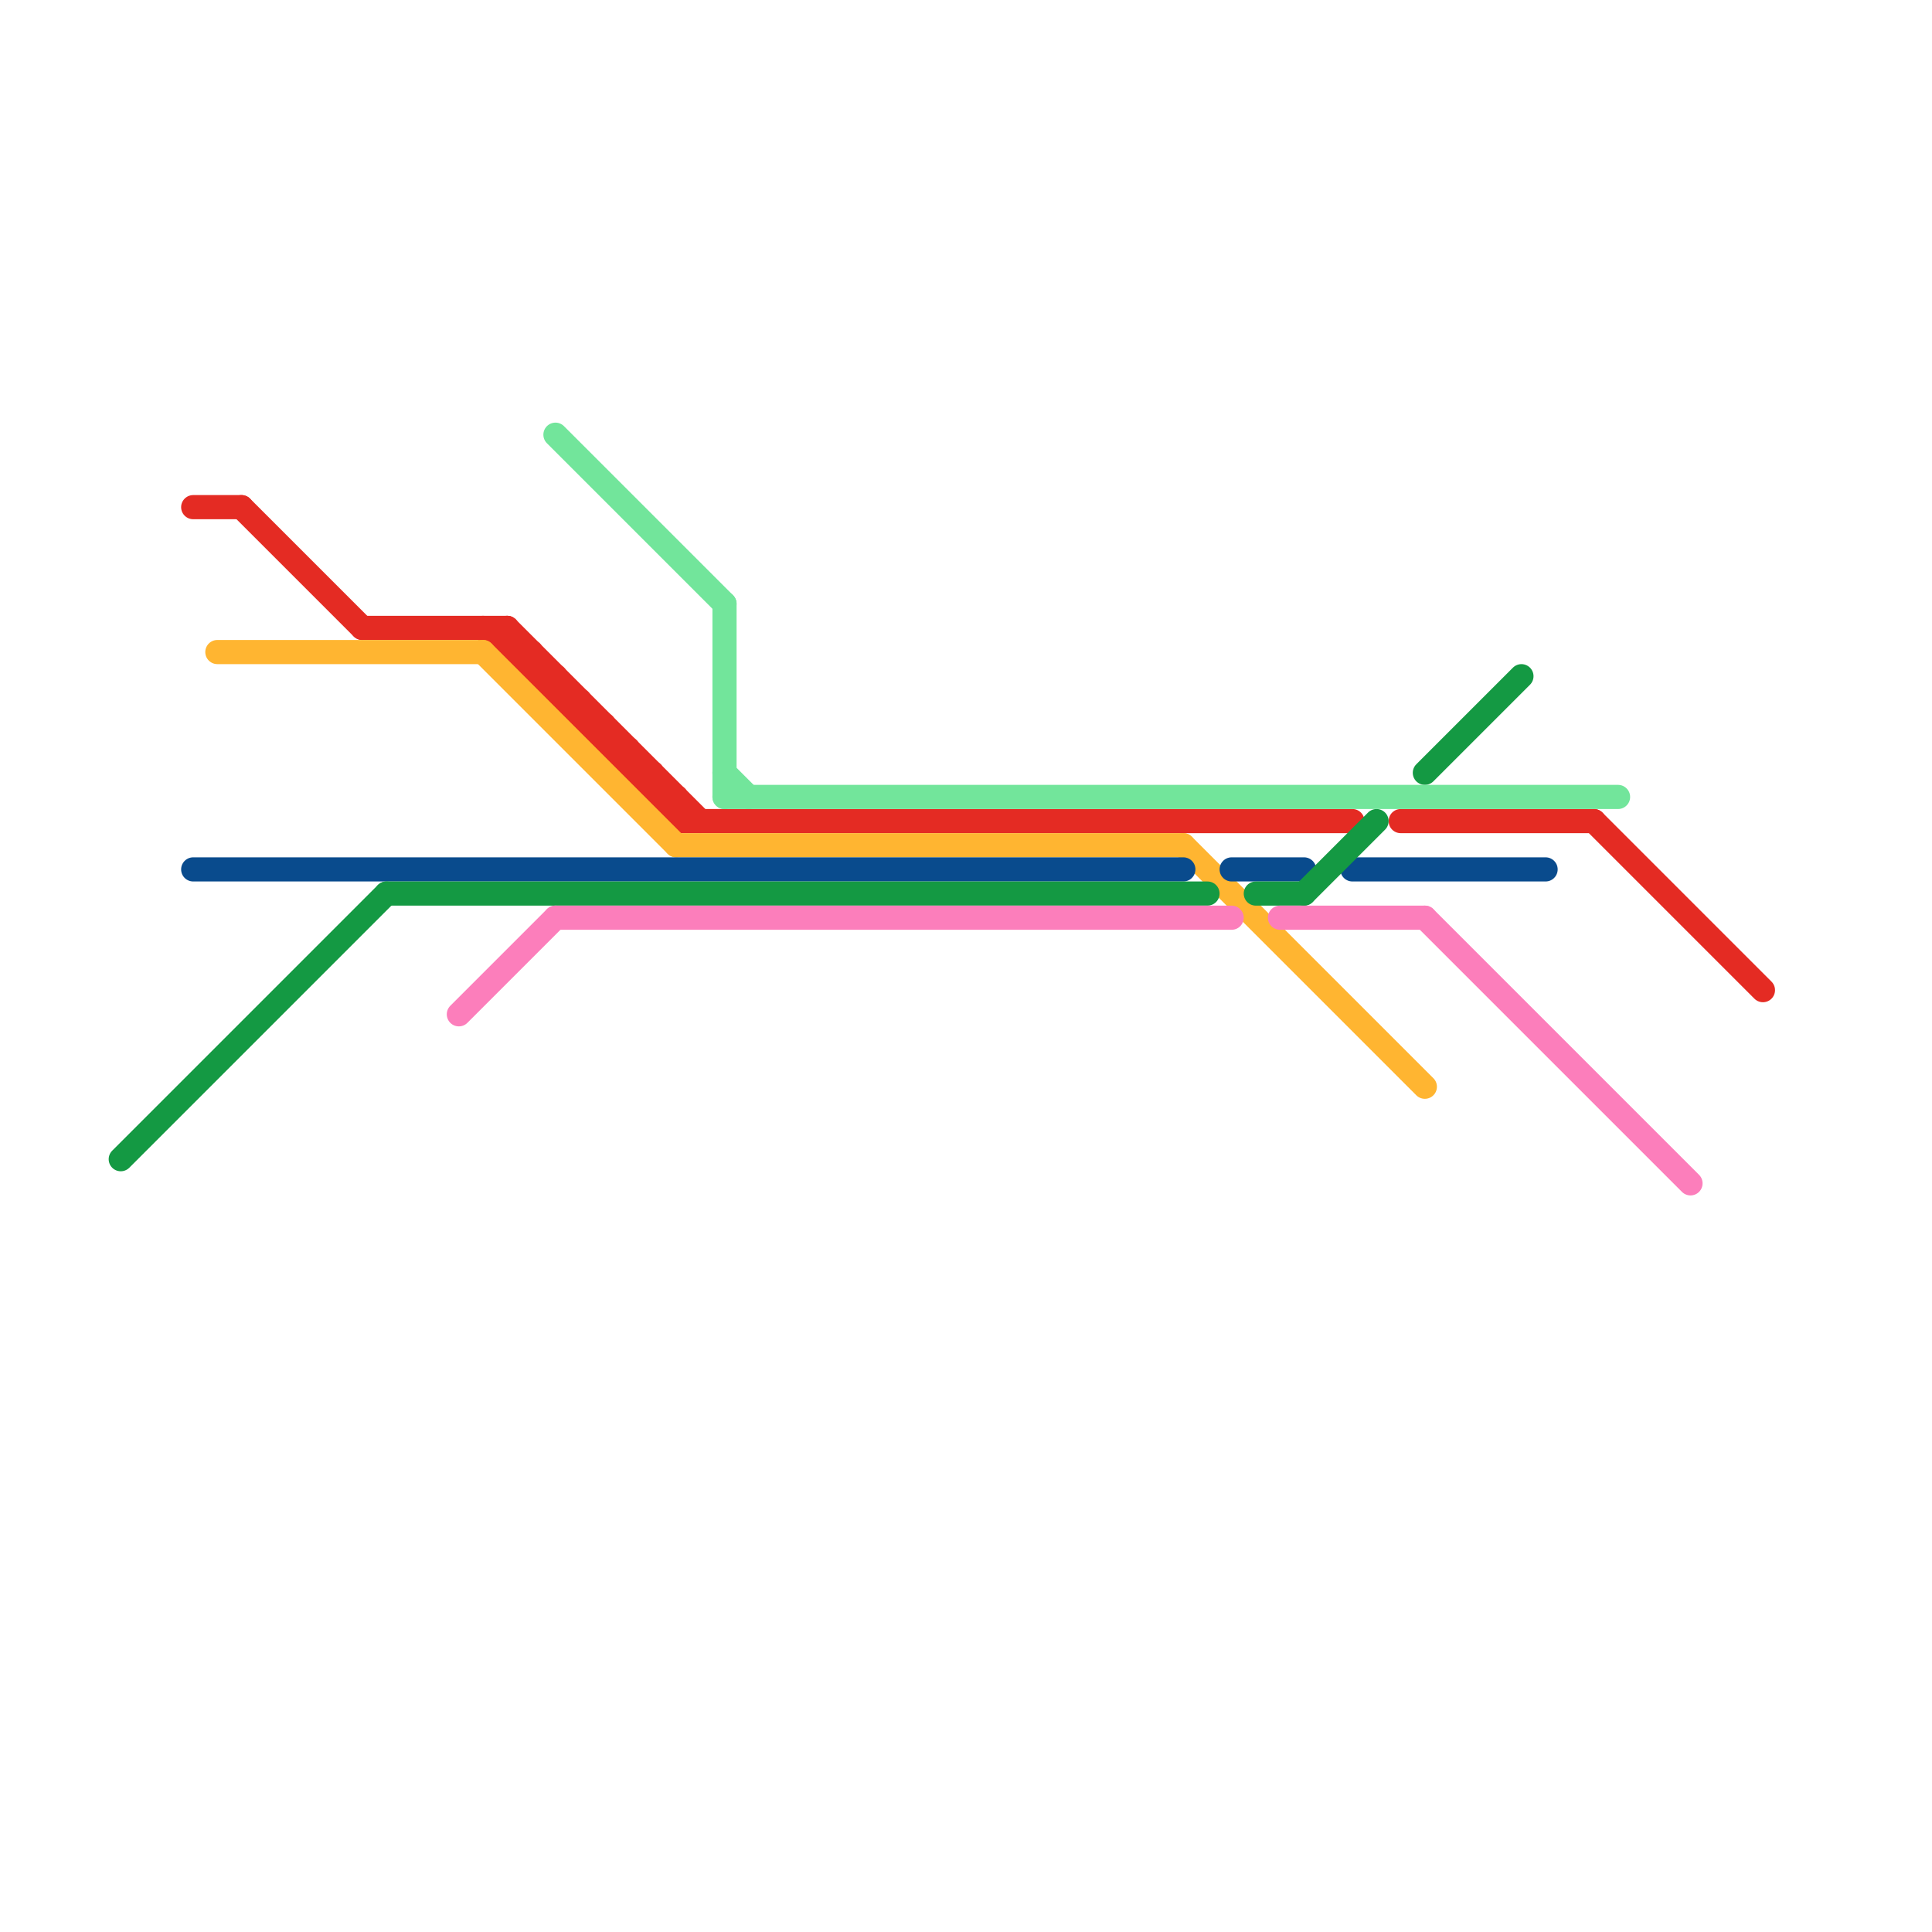 
<svg version="1.1" xmlns="http://www.w3.org/2000/svg" viewBox="0 0 80 80">
<style>text { font: 1px Helvetica; font-weight: 600; white-space: pre; dominant-baseline: central; } line { stroke-width: 1; fill: none; stroke-linecap: round; stroke-linejoin: round; } .c0 { stroke: #e42b23 } .c1 { stroke: #ffb531 } .c2 { stroke: #094b8d } .c3 { stroke: #149943 } .c4 { stroke: #fc7ebb } .c5 { stroke: #72e59b }</style><defs><g id="wm-xf"><circle r="1.2" fill="#000"/><circle r="0.9" fill="#fff"/><circle r="0.6" fill="#000"/><circle r="0.3" fill="#fff"/></g><g id="wm"><circle r="0.6" fill="#000"/><circle r="0.3" fill="#fff"/></g></defs><line class="c0" x1="26" y1="31" x2="26" y2="32"/><line class="c0" x1="25" y1="31" x2="26" y2="31"/><line class="c0" x1="27" y1="33" x2="28" y2="33"/><line class="c0" x1="22" y1="28" x2="23" y2="28"/><line class="c0" x1="58" y1="34" x2="66" y2="34"/><line class="c0" x1="8" y1="21" x2="10" y2="21"/><line class="c0" x1="10" y1="21" x2="15" y2="26"/><line class="c0" x1="25" y1="30" x2="25" y2="31"/><line class="c0" x1="24" y1="29" x2="24" y2="30"/><line class="c0" x1="26" y1="32" x2="27" y2="32"/><line class="c0" x1="23" y1="29" x2="24" y2="29"/><line class="c0" x1="21" y1="26" x2="21" y2="27"/><line class="c0" x1="15" y1="26" x2="21" y2="26"/><line class="c0" x1="21" y1="26" x2="29" y2="34"/><line class="c0" x1="28" y1="33" x2="28" y2="34"/><line class="c0" x1="23" y1="28" x2="23" y2="29"/><line class="c0" x1="28" y1="34" x2="56" y2="34"/><line class="c0" x1="66" y1="34" x2="73" y2="41"/><line class="c0" x1="21" y1="27" x2="22" y2="27"/><line class="c0" x1="24" y1="30" x2="25" y2="30"/><line class="c0" x1="20" y1="26" x2="28" y2="34"/><line class="c0" x1="27" y1="32" x2="27" y2="33"/><line class="c0" x1="22" y1="27" x2="22" y2="28"/><line class="c1" x1="28" y1="35" x2="49" y2="35"/><line class="c1" x1="49" y1="35" x2="59" y2="45"/><line class="c1" x1="9" y1="27" x2="20" y2="27"/><line class="c1" x1="20" y1="27" x2="28" y2="35"/><line class="c2" x1="8" y1="36" x2="49" y2="36"/><line class="c2" x1="56" y1="36" x2="64" y2="36"/><line class="c2" x1="51" y1="36" x2="54" y2="36"/><line class="c3" x1="5" y1="48" x2="16" y2="37"/><line class="c3" x1="16" y1="37" x2="50" y2="37"/><line class="c3" x1="52" y1="37" x2="54" y2="37"/><line class="c3" x1="59" y1="32" x2="63" y2="28"/><line class="c3" x1="54" y1="37" x2="57" y2="34"/><line class="c4" x1="23" y1="38" x2="51" y2="38"/><line class="c4" x1="59" y1="38" x2="70" y2="49"/><line class="c4" x1="19" y1="42" x2="23" y2="38"/><line class="c4" x1="53" y1="38" x2="59" y2="38"/><line class="c5" x1="23" y1="18" x2="30" y2="25"/><line class="c5" x1="30" y1="32" x2="31" y2="33"/><line class="c5" x1="30" y1="33" x2="67" y2="33"/><line class="c5" x1="30" y1="25" x2="30" y2="33"/>
</svg>

